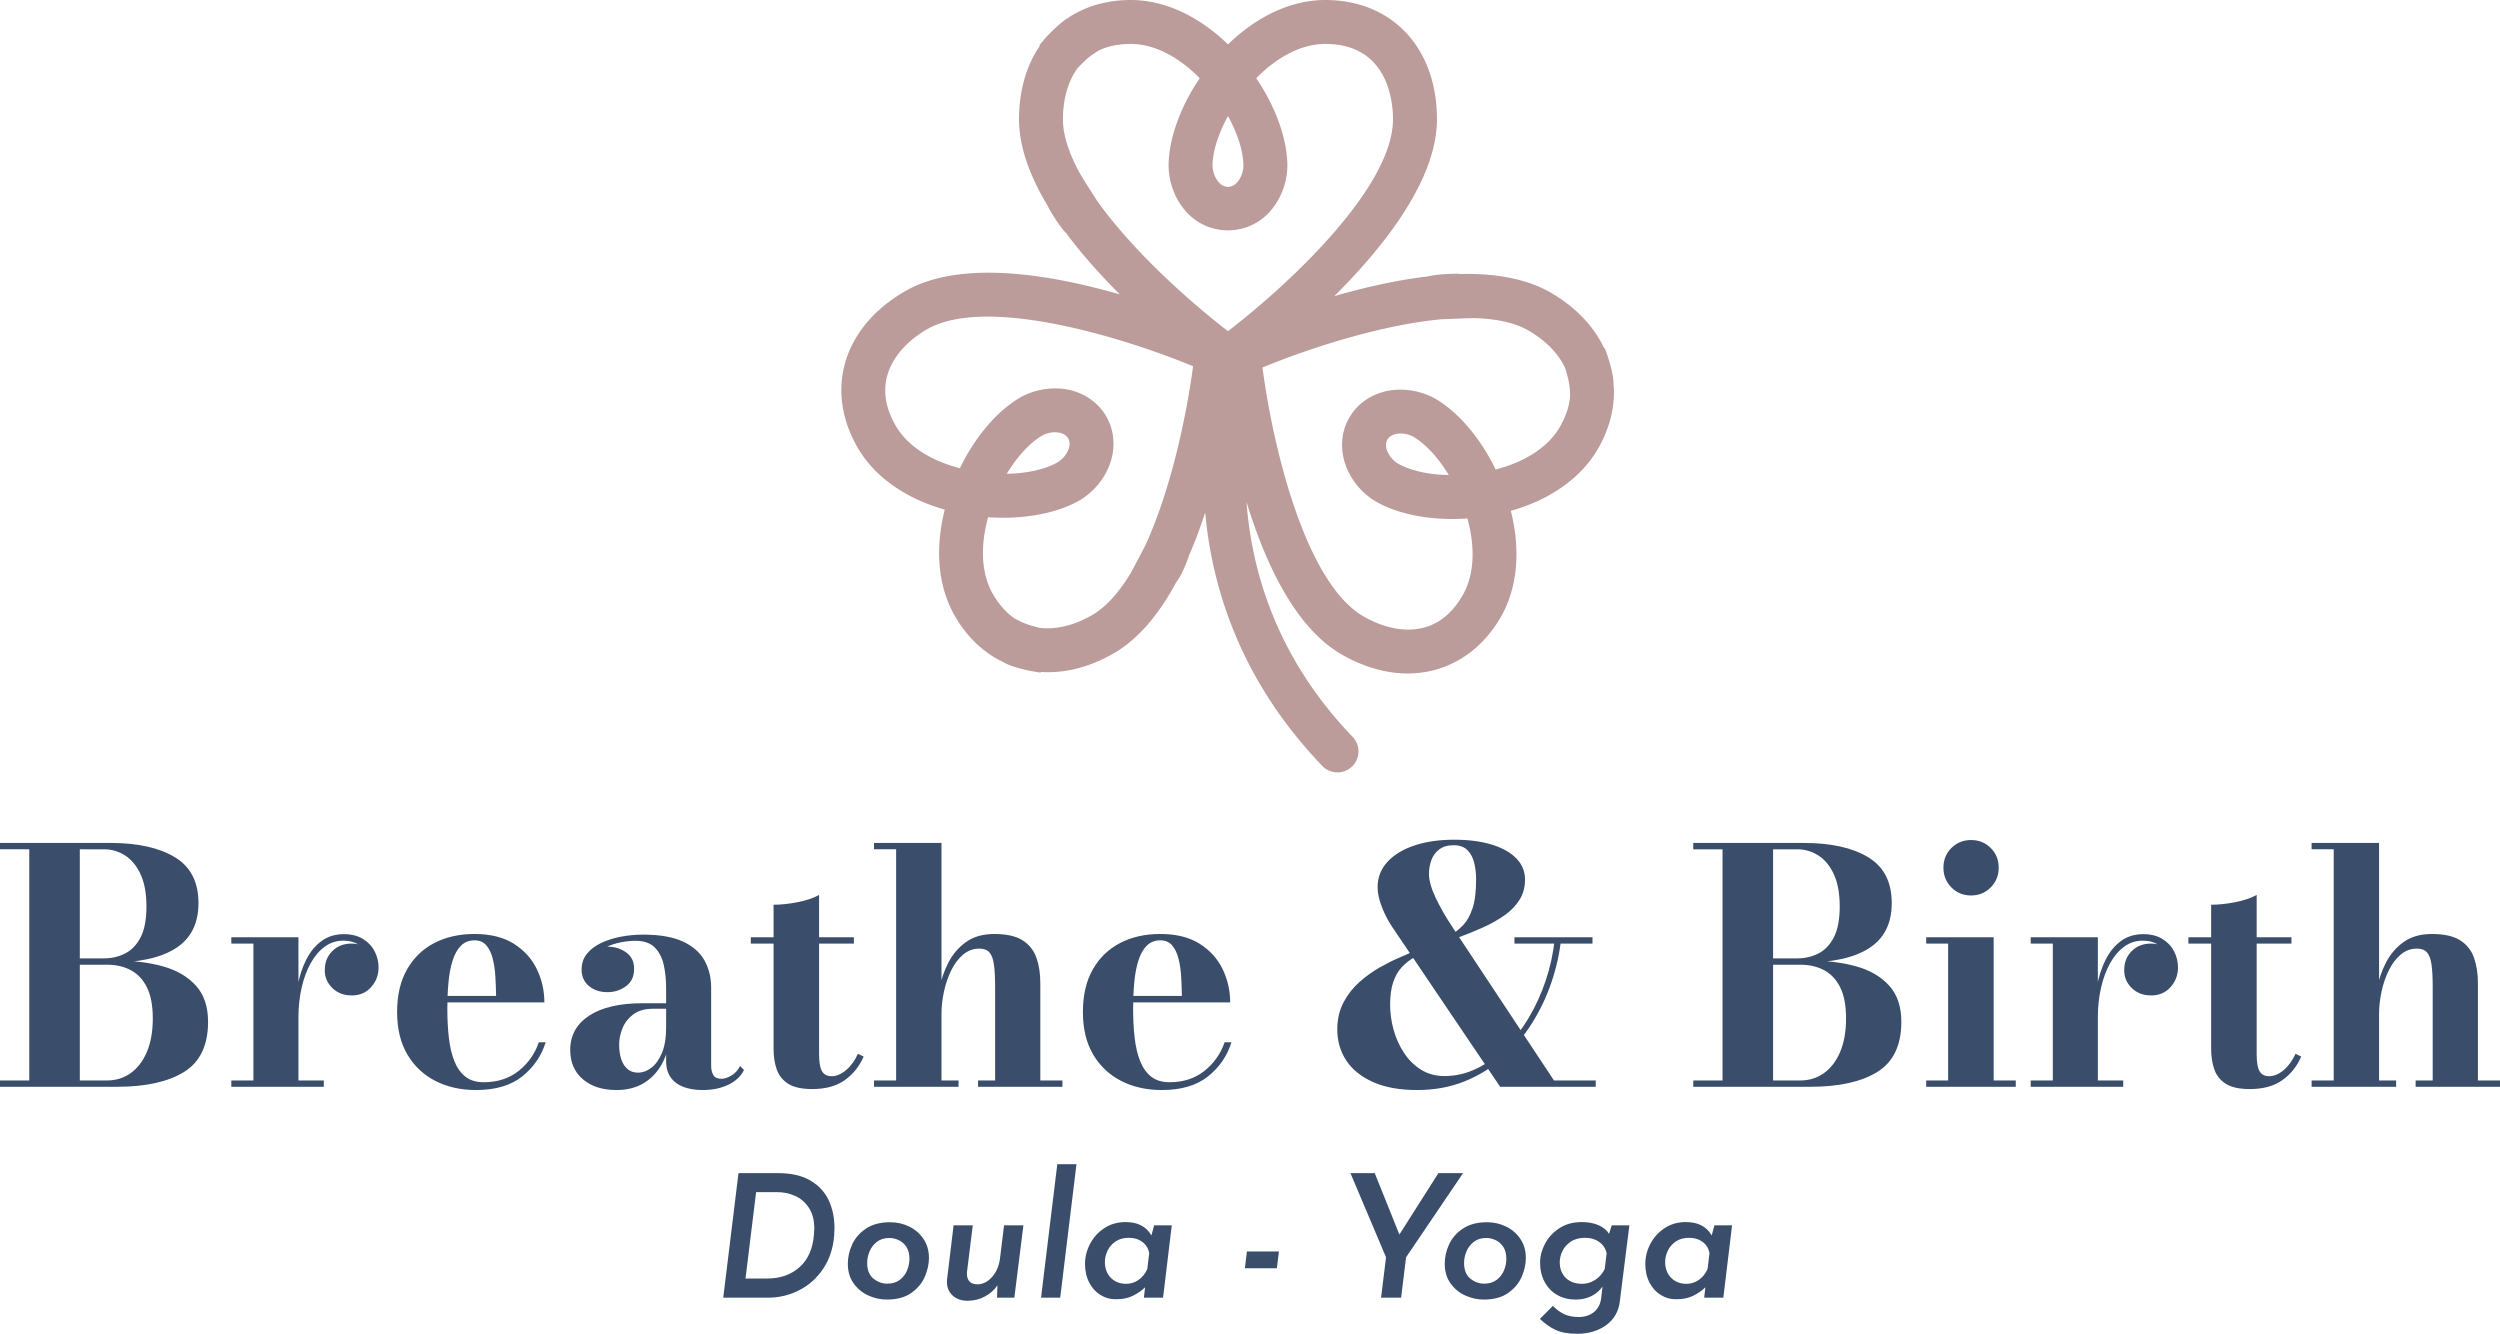 <?xml version="1.0" encoding="UTF-8"?>
<svg data-bbox="335 251.632 380 202.735" preserveAspectRatio="none" xmlns="http://www.w3.org/2000/svg" height="2667.57" width="5000" viewBox="335 251.632 380 202.735" data-type="color">
    <g>
        <svg viewBox="2.88 -31.2 235.8 39.64" preserveAspectRatio="none" y="428.595" x="444.934" height="25.772" width="153.34">
            <path d="m2.88 0 3.56-29.12h9.24q4.68 0 7.62 1.76 2.94 1.76 4.26 4.66 1.32 2.9 1.32 6.42 0 .6-.08 1.8-.36 4.4-2.54 7.68-2.18 3.28-5.6 5.04Q17.24 0 13.32 0H2.88Zm5.2-4.48h5.08q4.6 0 7.58-2.68 2.98-2.68 3.34-7.64.08-.96.08-1.36 0-2.96-1.28-4.88t-3.26-2.78q-1.98-.86-4.18-.86h-4.88L8.08-4.48ZM41.12.44q-2.2 0-4.3-.94-2.1-.94-3.46-2.84Q32-5.24 32-7.92q0-2.32 1.02-4.54t3.24-3.7q2.22-1.48 5.62-1.48 2.36 0 4.44 1 2.08 1 3.36 2.9 1.28 1.9 1.28 4.46 0 2.08-.94 4.32t-3.14 3.82Q44.68.44 41.12.44Zm.12-3.72q1.76 0 2.92-.9t1.7-2.22q.54-1.32.54-2.68 0-1.76-.74-2.84-.74-1.08-1.82-1.56t-2.12-.48q-1.76 0-2.92.9t-1.72 2.24q-.56 1.34-.56 2.7 0 2.44 1.44 3.64 1.44 1.2 3.28 1.2Zm27.28-13.64h4.52L70.92 0h-4.04l.08-2.88Q65.84-1.24 64-.26q-1.84.98-4 .98T56.5-.5q-1.34-1.22-1.34-3.22 0-.4.04-.6l1.52-12.6h4.48l-1.36 11q-.08 1.28.5 2.02t1.9.78q2 0 3.54-1.8t1.82-4.52l.92-7.48ZM80.96-31.2h4.48L81.64 0h-4.48l3.8-31.2Zm22.64 14.28h4.12L105.68 0h-4.48l.28-2.44q-1.04 1.08-2.78 1.96-1.74.88-4.1.84-1.84.04-3.5-.96t-2.66-2.9q-1-1.9-1-4.38 0-2.44 1.18-4.7 1.18-2.26 3.34-3.68 2.16-1.42 4.96-1.42 4.24 0 6.04 3.12l.64-2.36ZM102-6.72l.44-3.68q-.28-1.64-1.58-2.62-1.3-.98-3.14-.98-1.92 0-3.18.88-1.26.88-1.86 2.18-.6 1.3-.6 2.54 0 2.32 1.38 3.74 1.38 1.42 3.62 1.42 1.56 0 2.88-.92 1.32-.92 2.04-2.56Zm23.28-4.08h7.48l-.48 3.92h-7.48l.48-3.92Zm44.76-18.32h5.76L162.48-9.44 161.32 0h-4.68l1.16-9.44-8.32-19.68h5.68l5.76 14.36 9.12-14.36ZM180.64.44q-2.2 0-4.3-.94-2.1-.94-3.46-2.84-1.36-1.9-1.36-4.58 0-2.32 1.02-4.54t3.24-3.7q2.22-1.48 5.62-1.48 2.36 0 4.44 1 2.08 1 3.36 2.9 1.28 1.9 1.28 4.46 0 2.08-.94 4.32t-3.14 3.82Q184.2.44 180.64.44Zm.12-3.72q1.76 0 2.92-.9t1.7-2.22q.54-1.32.54-2.68 0-1.76-.74-2.84-.74-1.08-1.82-1.56t-2.12-.48q-1.76 0-2.92.9t-1.72 2.24q-.56 1.34-.56 2.7 0 2.44 1.44 3.64 1.44 1.2 3.28 1.2Zm29.8-13.64h4.12L212.44.88q-.4 3.48-3.16 5.52-2.76 2.04-6.84 2.04-3.08 0-5-.9t-3.68-2.58l3.04-3.04q1.24 1.28 2.66 1.94 1.42.66 3.38.66 2.16 0 3.58-1.18t1.66-3.22l.32-2.72q-.96 1.4-2.58 2.22-1.62.82-3.74.82-2.36 0-4.24-1.06-1.88-1.06-2.96-3.04t-1.08-4.66q0-2 1.1-4.18 1.1-2.18 3.32-3.68 2.22-1.5 5.34-1.5 2.24 0 3.92.74 1.68.74 2.44 2.02l.64-2Zm-1.64 10.2.44-3.68q-.36-1.64-1.72-2.62-1.36-.98-3.28-.98-2.04 0-3.38.9-1.34.9-1.96 2.22-.62 1.32-.62 2.56 0 2.32 1.42 3.7 1.42 1.38 3.82 1.38 1.64 0 3.08-.94 1.44-.94 2.2-2.54Zm25.64-10.2h4.12L236.64 0h-4.48l.28-2.44q-1.04 1.08-2.78 1.96-1.74.88-4.1.84-1.84.04-3.5-.96t-2.66-2.9q-1-1.9-1-4.38 0-2.44 1.18-4.7 1.18-2.26 3.34-3.68 2.16-1.42 4.96-1.42 4.24 0 6.04 3.12l.64-2.36Zm-1.6 10.2.44-3.68q-.28-1.64-1.58-2.62-1.3-.98-3.14-.98-1.92 0-3.18.88-1.26.88-1.86 2.18-.6 1.3-.6 2.54 0 2.32 1.38 3.74 1.38 1.42 3.62 1.42 1.56 0 2.88-.92 1.32-.92 2.04-2.56Z" fill="#3a4d6b" data-color="1"/>
        </svg>
        <svg viewBox="0.92 -30.4 307.6 30.8" preserveAspectRatio="none" y="379.267" x="335" height="38.05" width="380">
            <path d="M15.34 0H.92v-.78h13.2q1.62 0 2.89-.91T19-4.31q.72-1.71.72-4.09T19-12.23q-.72-1.45-1.99-2.12-1.27-.67-2.89-.67h-4.4v-.5h5.62q3.12 0 5.65.71 2.53.71 4.03 2.36 1.5 1.65 1.5 4.45 0 4.34-2.95 6.17T15.34 0Zm-4.6-.36H4.52v-29.28h6.22V-.36Zm3.8-14.92H9.72v-.52h4q1.42 0 2.61-.61t1.9-2q.71-1.39.71-3.77t-.71-3.94q-.71-1.56-1.9-2.33t-2.61-.77H.92V-30h13.62q4.98 0 7.89 1.75 2.91 1.75 2.91 5.65 0 3.74-2.76 5.53t-8.04 1.79Zm23.1 6.74h-.46q0-2 .35-3.84.35-1.84 1.08-3.28.73-1.44 1.88-2.28 1.15-.84 2.75-.84 1.38 0 2.34.59t1.44 1.53q.48.94.48 1.98 0 1.38-.91 2.41-.91 1.03-2.39 1.03-1.46 0-2.39-.91-.93-.91-.93-2.19 0-1.44.93-2.36.93-.92 2.37-.92.94 0 1.69.41t1.17 1.08q.42.67.42 1.45h-.78q0-.88-.43-1.63-.43-.75-1.23-1.21-.8-.46-1.86-.46-1.26 0-2.27.73t-1.74 2.04q-.73 1.31-1.12 3.03-.39 1.72-.39 3.64Zm-8.26-9.86h8.26V-.78h3.12V0H29.38v-.78h2.72v-16.84h-2.72v-.78ZM59.48.4Q56.7.4 54.51-.71t-3.46-3.25Q49.78-6.1 49.78-9.2T51-14.44q1.22-2.14 3.36-3.25 2.14-1.11 4.94-1.11 2.94 0 4.84 1.2t2.83 3.12q.93 1.92.93 4.1H52.46v-.8h9.5q-.02-1.18-.09-2.39-.07-1.21-.33-2.22-.26-1.01-.79-1.62-.53-.61-1.45-.61-1 0-1.66.66-.66.66-1.03 1.83t-.51 2.69q-.14 1.52-.14 3.24 0 1.94.19 3.59t.68 2.87q.49 1.22 1.36 1.9.87.68 2.25.68 2.54 0 4.29-1.39t2.49-3.53h.84q-.78 2.52-2.88 4.2Q63.08.4 59.48.4Zm27.88 0q-1.3 0-2.31-.37t-1.59-1.16q-.58-.79-.58-2.03v-9.02q0-1.44-.28-2.76-.28-1.32-1.09-2.17-.81-.85-2.41-.85-.84 0-1.81.19-.97.19-1.84.61-.87.42-1.43 1.09-.56.67-.56 1.63h-.94q0-1.26.95-2.03.95-.77 2.19-.77 1.3 0 2.29.7t.99 2.02q0 1.42-1 2.15t-2.28.73q-1.36 0-2.27-.75-.91-.75-.91-2.05 0-1.12.66-1.93.66-.81 1.76-1.33t2.44-.77q1.34-.25 2.72-.25 3.04 0 4.88.85 1.84.85 2.66 2.33.82 1.48.82 3.36v9.6q0 .68.27 1.14.27.46 1.01.46.5 0 1.19-.39t1.09-1.19l.48.5Q91.88-.9 90.53-.25 89.18.4 87.36.4ZM76.78.4q-2.6 0-4.15-1.33-1.55-1.33-1.55-3.61 0-2.68 2.33-4.21 2.33-1.53 6.59-1.53h4.74v.68h-3.46q-1.52 0-2.44.69-.92.69-1.33 1.71-.41 1.02-.41 2.02 0 .96.24 1.73t.76 1.24q.52.47 1.32.47.84 0 1.63-.59.79-.59 1.31-1.82t.52-3.13h.5q0 2.34-.81 4.06-.81 1.72-2.28 2.67-1.47.95-3.51.95Zm24.08-.12q-1.94 0-2.96-.65t-1.41-1.77q-.39-1.12-.39-2.52V-22.4q1.36 0 2.95-.31t2.65-.89v19.58q0 1.5.36 2.11.36.61 1.18.61.88 0 1.77-.74t1.47-2.02l.7.34q-.76 1.78-2.3 2.89-1.54 1.11-4.02 1.11Zm5.12-17.9H93.3v-.78h12.68v.78ZM118.86 0h-10.4v-.78h2.72v-28.44h-2.72V-30h8.3V-.78h2.1V0Zm12.78 0h-10.38v-.78h2.1v-11.5q0-1.68-.14-2.72-.14-1.04-.55-1.52-.41-.48-1.25-.48-1.12 0-1.99.73-.87.73-1.46 1.92t-.9 2.61q-.31 1.42-.31 2.8l-.6.04q0-1.42.33-3.13t1.12-3.25q.79-1.54 2.17-2.53 1.38-.99 3.48-.99 2.26 0 3.48.78 1.22.78 1.7 2.14t.48 3.1v12h2.72V0Zm12.22.4q-2.78 0-4.97-1.11t-3.46-3.25q-1.27-2.14-1.27-5.24t1.22-5.24q1.22-2.14 3.36-3.25 2.14-1.11 4.94-1.11 2.94 0 4.84 1.2t2.83 3.12q.93 1.92.93 4.1h-15.44v-.8h9.5q-.02-1.18-.09-2.39-.07-1.21-.33-2.22-.26-1.01-.79-1.62-.53-.61-1.45-.61-1 0-1.66.66-.66.66-1.03 1.83t-.51 2.69q-.14 1.52-.14 3.24 0 1.94.19 3.59t.68 2.87q.49 1.22 1.36 1.9.87.68 2.25.68 2.54 0 4.29-1.39t2.49-3.53h.84q-.78 2.52-2.88 4.2-2.1 1.68-5.7 1.68Zm53.4-.4H185.5l-13.24-19.6q-.78-1.14-1.31-2.51-.53-1.37-.53-2.43 0-1.8 1.19-3.11 1.19-1.31 3.31-2.03 2.12-.72 4.94-.72 2.64 0 4.6.6 1.96.6 3.03 1.7 1.07 1.1 1.07 2.6 0 1.4-.66 2.47-.66 1.07-1.82 1.9-1.16.83-2.66 1.51-1.5.68-3.2 1.3l-.44-.58q.58-.38 1.22-1.05t1.09-1.98q.45-1.31.45-3.57 0-1.08-.23-2.04t-.83-1.57q-.6-.61-1.72-.61-1.08 0-1.75.51-.67.51-.97 1.31-.3.8-.3 1.7 0 1.2.82 2.94t2.1 3.66L192.12-.78h5.14V0Zm-22 .4q-3.16 0-5.35-.96-2.19-.96-3.32-2.64-1.13-1.68-1.13-3.86 0-1.88.77-3.33.77-1.45 1.97-2.51 1.2-1.06 2.49-1.79 1.29-.73 2.38-1.19 1.09-.46 1.59-.7l.36.6q-.96.54-1.64 1.28-.68.74-1.05 1.86t-.37 2.74q0 1.54.43 3.09.43 1.55 1.28 2.84.85 1.29 2.1 2.07 1.25.78 2.89.78 2.02 0 3.9-.9t3.52-2.5q1.64-1.6 2.92-3.74t2.11-4.62q.83-2.48 1.11-5.12h.78q-.28 2.66-1.18 5.32-.9 2.66-2.39 5.04-1.49 2.38-3.57 4.24-2.08 1.86-4.73 2.93Q178.48.4 175.26.4Zm21.6-18.02h-9.6v-.78h9.6v.78ZM223.68 0h-14.42v-.78h13.2q1.62 0 2.89-.91t1.99-2.62q.72-1.71.72-4.09t-.72-3.83q-.72-1.45-1.99-2.12-1.27-.67-2.89-.67h-4.4v-.5h5.62q3.12 0 5.65.71 2.53.71 4.03 2.36 1.5 1.65 1.5 4.45 0 4.34-2.95 6.17T223.68 0Zm-4.6-.36h-6.22v-29.28h6.22V-.36Zm3.8-14.92h-4.82v-.52h4q1.42 0 2.61-.61t1.9-2q.71-1.39.71-3.77t-.71-3.94q-.71-1.56-1.9-2.33t-2.61-.77h-12.8V-30h13.62q4.98 0 7.89 1.75 2.91 1.75 2.91 5.65 0 3.74-2.76 5.53t-8.04 1.79Zm20.56-8.26q-1.44 0-2.42-.99t-.98-2.43q0-1.44.98-2.42t2.42-.98q1.44 0 2.42.98t.98 2.42q0 1.44-.98 2.43-.98.99-2.42.99Zm-5.52 5.14h8.3V-.78h2.72V0h-11.02v-.78h2.7v-16.84h-2.7v-.78Zm21.12 9.86h-.46q0-2 .35-3.84.35-1.84 1.08-3.28.73-1.44 1.88-2.28 1.15-.84 2.75-.84 1.38 0 2.34.59t1.44 1.53q.48.94.48 1.98 0 1.38-.91 2.41-.91 1.03-2.39 1.03-1.46 0-2.39-.91-.93-.91-.93-2.19 0-1.44.93-2.36.93-.92 2.37-.92.94 0 1.69.41t1.17 1.08q.42.67.42 1.45h-.78q0-.88-.43-1.63-.43-.75-1.23-1.21-.8-.46-1.86-.46-1.26 0-2.27.73t-1.74 2.04q-.73 1.31-1.12 3.03-.39 1.72-.39 3.64Zm-8.26-9.86h8.26V-.78h3.12V0h-11.38v-.78h2.72v-16.84h-2.72v-.78ZM277.74.28q-1.94 0-2.96-.65t-1.41-1.77q-.39-1.12-.39-2.52V-22.4q1.36 0 2.95-.31t2.65-.89v19.58q0 1.5.36 2.11.36.61 1.18.61.88 0 1.77-.74t1.47-2.02l.7.34q-.76 1.78-2.3 2.89-1.54 1.11-4.02 1.11Zm5.12-17.9h-12.68v-.78h12.68v.78ZM295.74 0h-10.4v-.78h2.72v-28.44h-2.72V-30h8.3V-.78h2.1V0Zm12.78 0h-10.38v-.78h2.1v-11.5q0-1.68-.14-2.72-.14-1.04-.55-1.52-.41-.48-1.25-.48-1.12 0-1.99.73-.87.73-1.46 1.92t-.9 2.61q-.31 1.42-.31 2.8l-.6.04q0-1.42.33-3.13t1.12-3.25q.79-1.54 2.17-2.53 1.38-.99 3.48-.99 2.26 0 3.48.78 1.22.78 1.7 2.14t.48 3.1v12h2.72V0Z" fill="#3a4d6b" data-color="1"/>
        </svg>
        <svg viewBox="3.735 3.93 93.302 93.276" preserveAspectRatio="none" y="251.632" x="462.886" height="117.403" width="117.436">
            <path d="M96.976 50.656c.148-1.37-.771-3.92-.782-3.953l-.261-.716-.066.017c-1.263-2.693-3.491-5.014-6.486-6.749-2.758-1.59-6.518-2.351-10.933-2.231-.164-.035-.317-.035-.426-.035-.029 0-2.436.006-3.627.371l-.003-.028c-3.791.452-7.648 1.356-11.129 2.363 6.104-6.075 12.398-14.102 12.398-21.371 0-8.609-5.421-14.394-13.491-14.394-4.035 0-8.178 1.898-11.746 5.363-3.565-3.465-7.707-5.363-11.741-5.363-2.795 0-5.3.698-7.447 2.075l.009.014c-.862.456-2.321 1.853-3.016 2.678l-.584.694.07.051c-1.655 2.424-2.525 5.473-2.524 8.88-.001 3.175 1.188 6.736 3.535 10.583.023.074.056.148.094.225.014.027 1.251 2.232 2.222 3.113l-.025.019c1.919 2.566 4.14 5.011 6.351 7.22-4.948-1.419-10.652-2.62-15.866-2.62-4.111 0-7.502.754-10.079 2.241-7.456 4.304-9.755 11.891-5.721 18.882 2.016 3.494 5.731 6.131 10.519 7.488-1.217 4.827-.791 9.362 1.226 12.852 1.393 2.417 3.25 4.238 5.521 5.412l.02-.04c1.044.784 3.469 1.235 3.816 1.296l.992.175v-.092c2.938.199 5.933-.569 8.861-2.265 2.781-1.604 5.293-4.455 7.466-8.474l-.017-.01c.764-.888 1.464-2.831 1.698-3.539l.015.007a59.79 59.79 0 0 0 1.854-4.978c.821 9.076 4.24 20.308 14.149 30.612.482.502 1.13.777 1.827.777.657 0 1.282-.25 1.758-.708a2.539 2.539 0 0 0 .069-3.584c-9.234-9.603-12.204-20.1-12.816-28.385 2.284 7.479 5.898 15.207 11.484 18.432 2.607 1.506 5.371 2.301 7.99 2.301 4.64 0 8.729-2.474 11.222-6.786 2.017-3.496 2.444-8.033 1.226-12.855 4.787-1.355 8.5-3.992 10.519-7.485 1.393-2.418 2.04-4.937 1.923-7.484l-.048.004zm-69.109 5.943a3.239 3.239 0 0 1 1.658-.465c.229 0 .446.026.65.079.437.109.765.335.95.655.186.32.219.718.097 1.15-.204.72-.79 1.431-1.494 1.811-1.499.809-3.623 1.274-6.015 1.318 1.225-2.031 2.699-3.652 4.154-4.548zm-6.408 9.789c4.082.292 8.021-.397 10.795-1.892 1.961-1.064 3.482-2.947 4.071-5.035.513-1.823.3-3.688-.601-5.245-.901-1.56-2.408-2.677-4.245-3.146-2.084-.53-4.526-.142-6.396 1.012-2.704 1.668-5.244 4.705-7.035 8.394-3.638-.94-6.375-2.753-7.752-5.141-1.392-2.411-1.633-4.733-.717-6.905.768-1.82 2.364-3.499 4.496-4.729 1.764-1.019 4.236-1.535 7.347-1.535 7.637 0 17.975 3.175 24.786 5.996-.832 6.286-2.755 15.082-5.754 21.614l-.739 1.413c-.469.899-.768 1.474-1.161 2.158-1.441 2.321-2.972 3.96-4.551 4.872-1.794 1.037-3.659 1.587-5.392 1.587-.33 0-.658-.021-.876-.042l-.277-.072c-1.165-.306-1.6-.421-2.825-1.089-1.003-.695-1.876-1.681-2.595-2.929-1.379-2.384-1.579-5.661-.579-9.286zm49.611-6.409c-.701-.378-1.287-1.09-1.492-1.81-.123-.432-.089-.83.096-1.15.185-.318.513-.546.949-.656a2.64 2.64 0 0 1 .654-.078c.578 0 1.182.169 1.659.464 1.456.898 2.928 2.521 4.151 4.549-2.391-.044-4.517-.508-6.017-1.319zm-1.753-8.758c-1.835.47-3.342 1.587-4.24 3.146-.903 1.562-1.116 3.426-.601 5.248.596 2.097 2.119 3.978 4.073 5.032 2.77 1.494 6.709 2.184 10.787 1.894 1.002 3.621.802 6.898-.576 9.287-1.583 2.741-3.793 4.133-6.571 4.133-1.729 0-3.595-.55-5.394-1.59-7.056-4.073-10.944-20.507-12.205-30.058 5.871-2.424 14.453-5.158 21.6-5.825l1.5-.061c1.06-.045 1.72-.073 2.557-.075 2.72.084 4.899.588 6.475 1.499 2.146 1.242 3.747 2.933 4.474 4.659l.074.271c.319 1.165.439 1.601.472 2.997-.097 1.213-.515 2.461-1.238 3.712-1.378 2.389-4.118 4.199-7.755 5.142-1.788-3.689-4.326-6.728-7.036-8.403-1.874-1.149-4.308-1.535-6.396-1.008zM38.682 9.236c2.757 0 5.695 1.465 8.332 4.14-2.302 3.395-3.664 7.113-3.759 10.294-.059 2.228.811 4.488 2.327 6.045 2.643 2.714 7.051 2.708 9.689-.002 1.515-1.565 2.385-3.824 2.322-6.046-.096-3.177-1.457-6.894-3.758-10.291 2.634-2.675 5.573-4.14 8.333-4.14 7.592 0 8.185 6.956 8.185 9.087-.001 8.146-12.288 19.73-19.929 25.599-5.038-3.877-11.697-9.946-15.842-15.794l-.787-1.239a55.488 55.488 0 0 1-1.353-2.193c-1.292-2.406-1.948-4.55-1.949-6.373.001-2.472.665-4.703 1.799-6.202l.198-.2c.849-.858 1.167-1.179 2.358-1.905 1.096-.518 2.385-.78 3.834-.78zm12.787 16.779c-.625.644-1.463.641-2.087.002-.522-.541-.845-1.404-.822-2.201.049-1.703.718-3.789 1.864-5.868 1.147 2.073 1.815 4.159 1.865 5.868.023.8-.298 1.663-.82 2.199z" fill="#bc9b9b" data-color="2"/>
        </svg>
    </g>
</svg>
